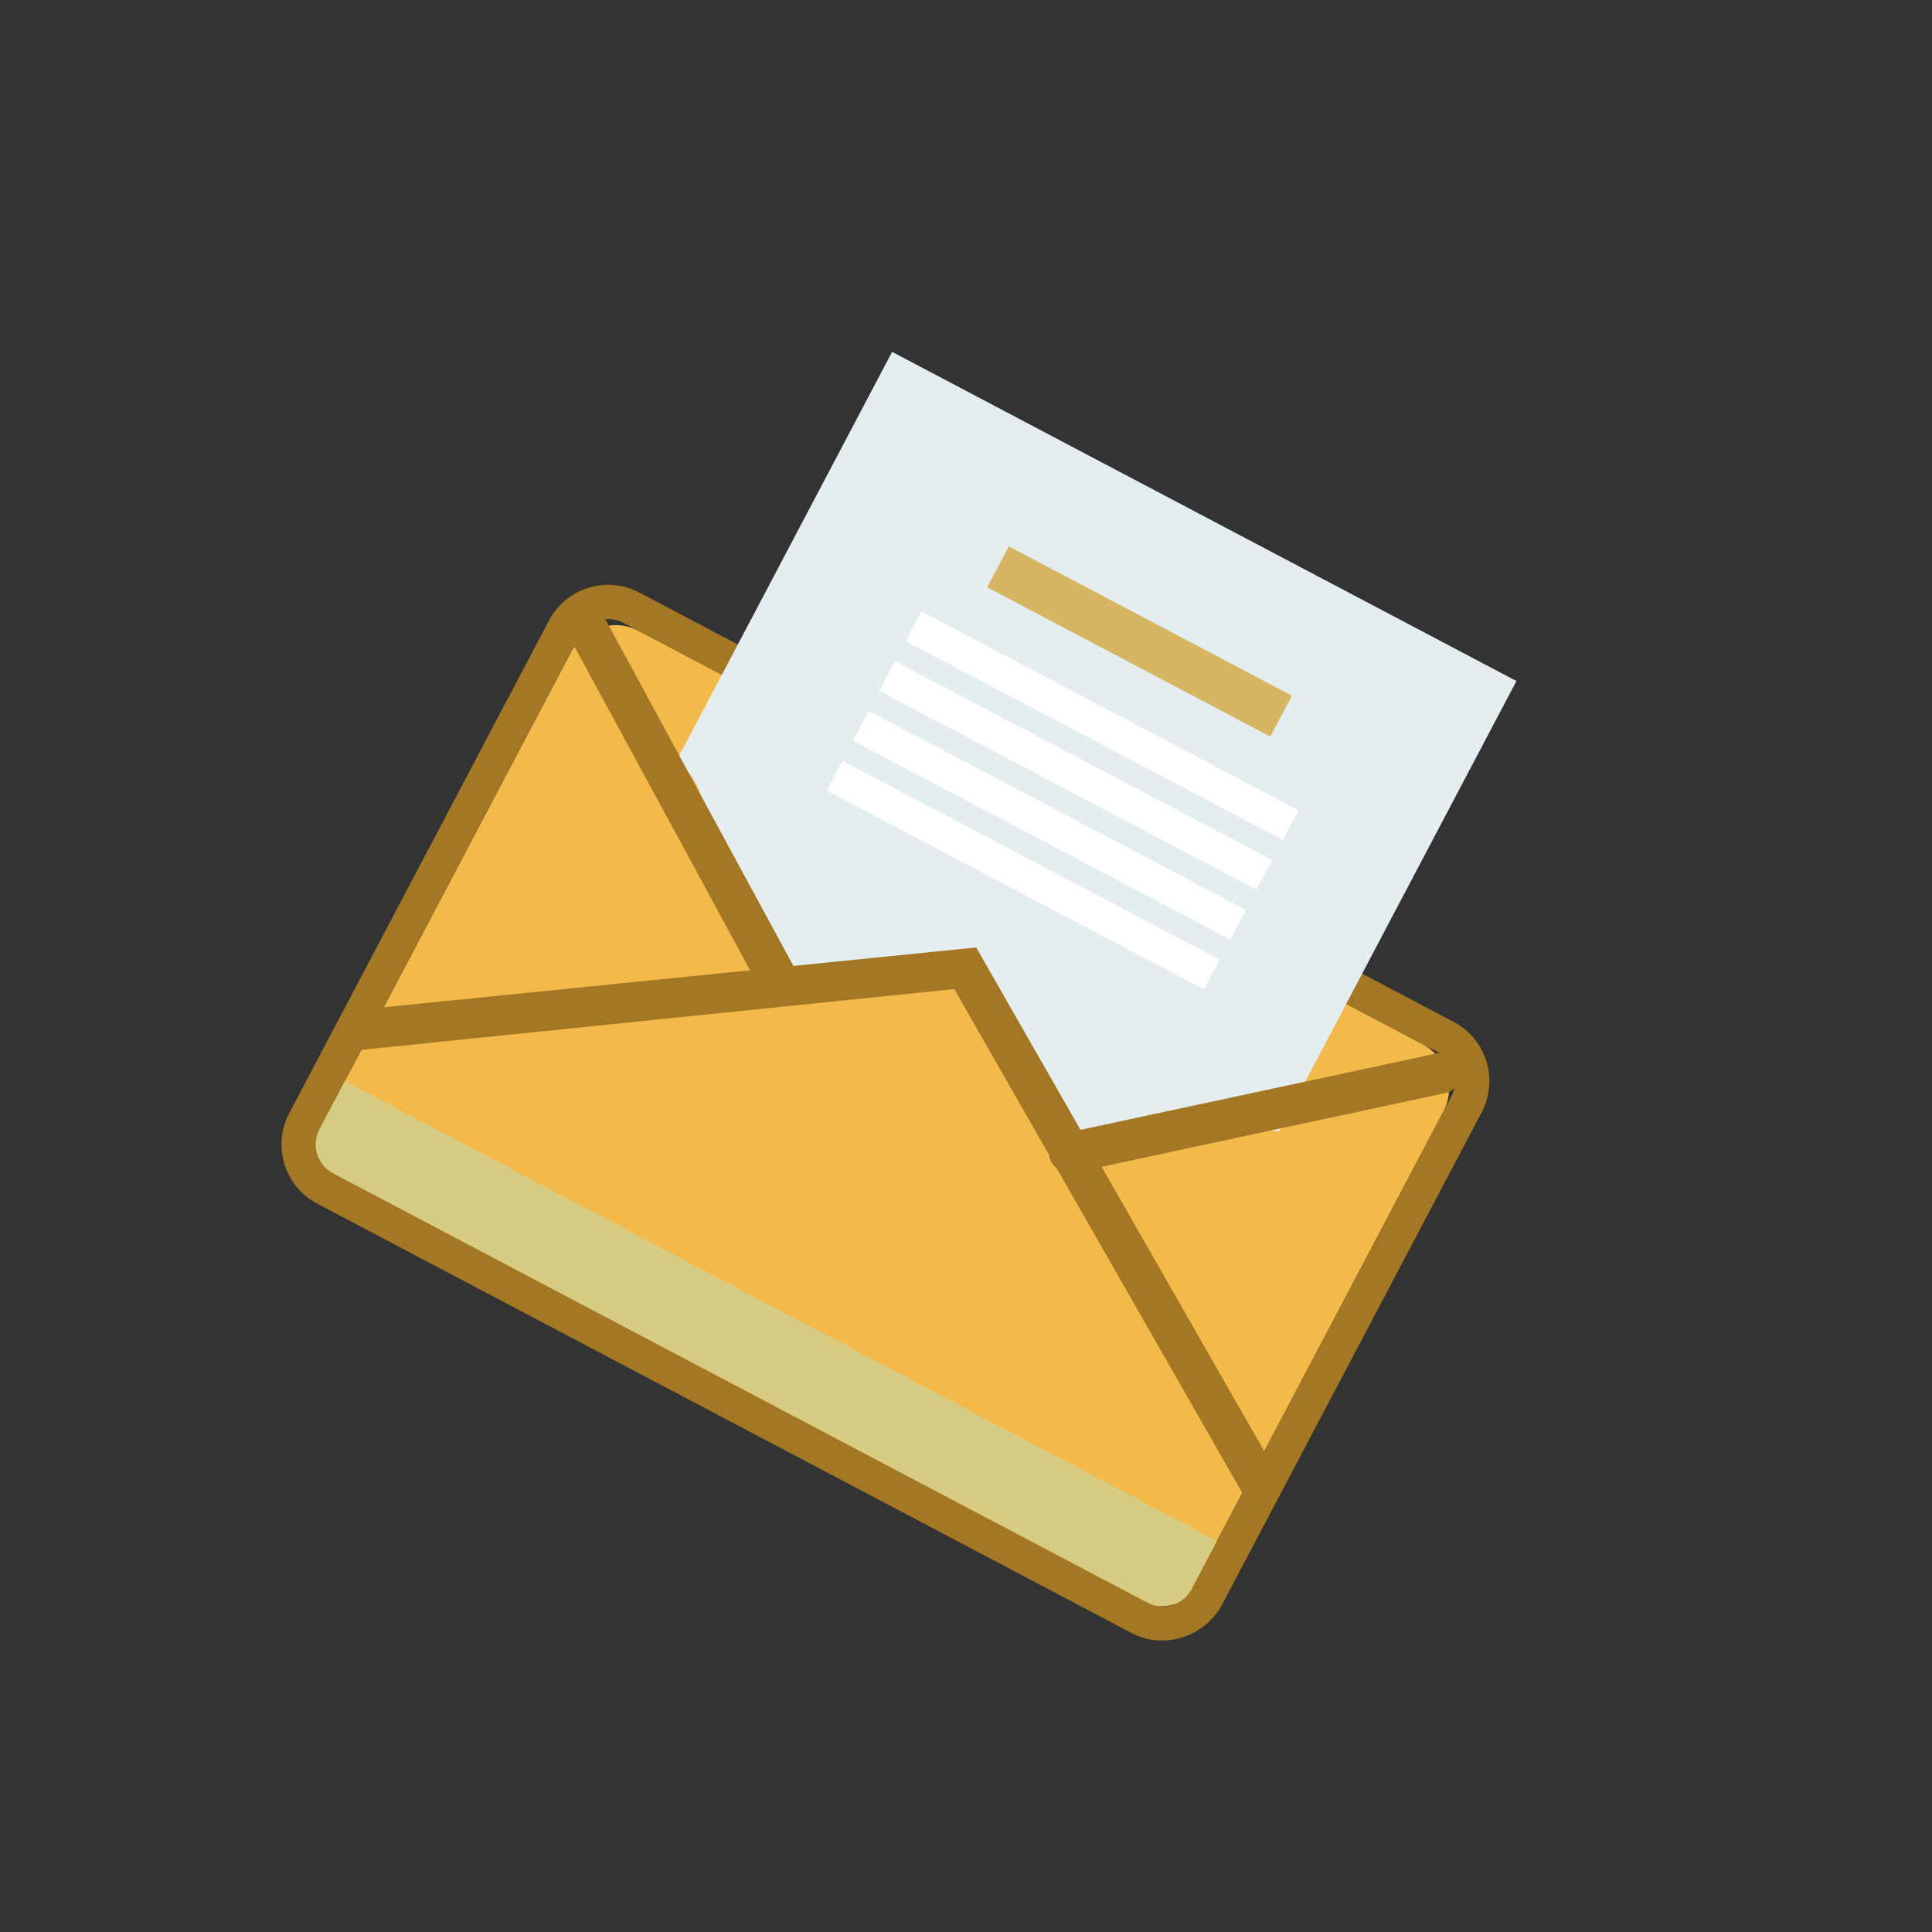<svg width="271" height="271" viewBox="0 0 271 271" fill="none" xmlns="http://www.w3.org/2000/svg">
<rect x="0" y="0" width="271" height="271" fill="#333333" stroke="none"/>
<g clip-path="url(#clip0_1947_807)">
<path d="M89.581 88.489L199.534 146.461C202.896 148.233 204.28 152.468 202.462 155.918L168.275 220.758C166.503 224.119 162.269 225.504 158.819 223.685L48.865 165.713C45.504 163.941 44.119 159.706 45.938 156.256L80.124 91.417C81.896 88.055 86.131 86.67 89.581 88.489Z" fill="#F3B94A"/>
<path d="M125.981 130.517C128.028 126.848 131.737 124.96 135.584 124.953L115.504 114.366C113.912 113.527 112.212 113.535 111.745 114.419L103.071 130.873C102.604 131.757 103.558 133.164 105.15 134.004L115.765 139.601C116.394 139.48 116.888 139.401 117.605 139.327C118.607 138.499 119.828 137.899 121.044 137.522C121.314 137.439 121.673 137.402 121.943 137.318C122.041 136.918 122.227 136.564 122.414 136.21C122.867 133.849 124.205 131.954 125.981 130.517ZM167.252 141.65L144.784 129.804C146.77 133.112 147.167 137.504 145.349 140.954L144.136 143.254C144.335 144.376 144.223 145.448 143.887 146.514C146.237 149.562 148.353 153.052 148.318 156.764L156.898 161.288C158.491 162.127 160.191 162.119 160.657 161.234L169.332 144.781C169.798 143.897 168.844 142.489 167.252 141.65Z" fill="#E4EEF0"/>
<path d="M47.212 151.051L171.496 216.578L168.791 221.708C167.019 225.07 162.877 226.278 159.516 224.505L47.351 165.368C43.99 163.595 42.647 159.496 44.419 156.134L47.124 151.004L47.212 151.051Z" fill="#D8CB82"/>
<path d="M158.703 229.051L44.503 168.84C39.903 166.415 38.147 160.741 40.572 156.141L76.997 87.055C79.422 82.456 85.096 80.699 89.696 83.124L203.895 143.335C208.495 145.76 210.252 151.434 207.826 156.034L171.402 225.12C168.888 229.673 163.214 231.429 158.703 229.051ZM87.457 87.37C85.246 86.204 82.455 86.994 81.243 89.294L44.818 158.38C43.652 160.591 44.442 163.382 46.742 164.594L160.941 224.805C163.153 225.971 165.943 225.181 167.156 222.881L203.58 153.795C204.746 151.584 203.957 148.793 201.657 147.581L87.457 87.37Z" fill="#A37724"/>
<path d="M125.136 49.355L94.914 106.675C99.531 110.353 99.495 116.213 96.939 120.631L126.396 136.161C128.874 135.32 131.869 135.429 135.142 137.155C138.326 138.834 140.197 141.29 140.903 143.81L171.156 159.76C173.727 158.742 176.508 158.4 179.409 158.686L212.709 95.527L125.136 49.355Z" fill="#E4EEF0"/>
<path d="M141.501 76.636L181.219 97.576L178.187 103.326L138.469 82.385L141.501 76.636Z" fill="#D6B563"/>
<path d="M129.227 85.766L182.125 113.656L179.933 117.813L127.035 89.923L129.227 85.766ZM125.542 92.754L178.44 120.644L176.248 124.801L123.35 96.911L125.542 92.754ZM121.858 99.742L174.756 127.632L172.564 131.789L119.666 103.9L121.858 99.742ZM118.173 106.73L171.071 134.62L168.879 138.778L115.981 110.888L118.173 106.73Z" fill="white"/>
<path d="M78.306 86.501L83.24 83.79L112.711 138.103L107.776 140.815L78.306 86.501Z" fill="#A37724"/>
<path d="M48.766 147.46L48.216 141.857L136.933 132.9L179.221 206.858L174.375 209.616L133.855 138.738L48.766 147.46Z" fill="#A37724"/>
<path d="M148.694 164.197C147.987 163.824 147.419 163.186 147.215 162.287C146.89 160.759 147.906 159.26 149.434 158.935L201.564 147.758C203.092 147.433 204.591 148.449 204.915 149.977C205.24 151.505 204.224 153.004 202.696 153.329L150.566 164.506C149.896 164.492 149.225 164.477 148.694 164.197Z" fill="#A37724"/>
<path d="M120.842 95.022L161.179 116.29L120.842 95.022ZM115.245 105.637L130.991 113.939L115.245 105.637ZM137.094 117.157L143.64 120.608L137.094 117.157Z" fill="white"/>
</g>
<defs>
<clipPath id="clip0_1947_807">
<rect width="200" height="200" fill="white" transform="translate(93.277) rotate(27.8)"/>
</clipPath>
</defs>
</svg>
